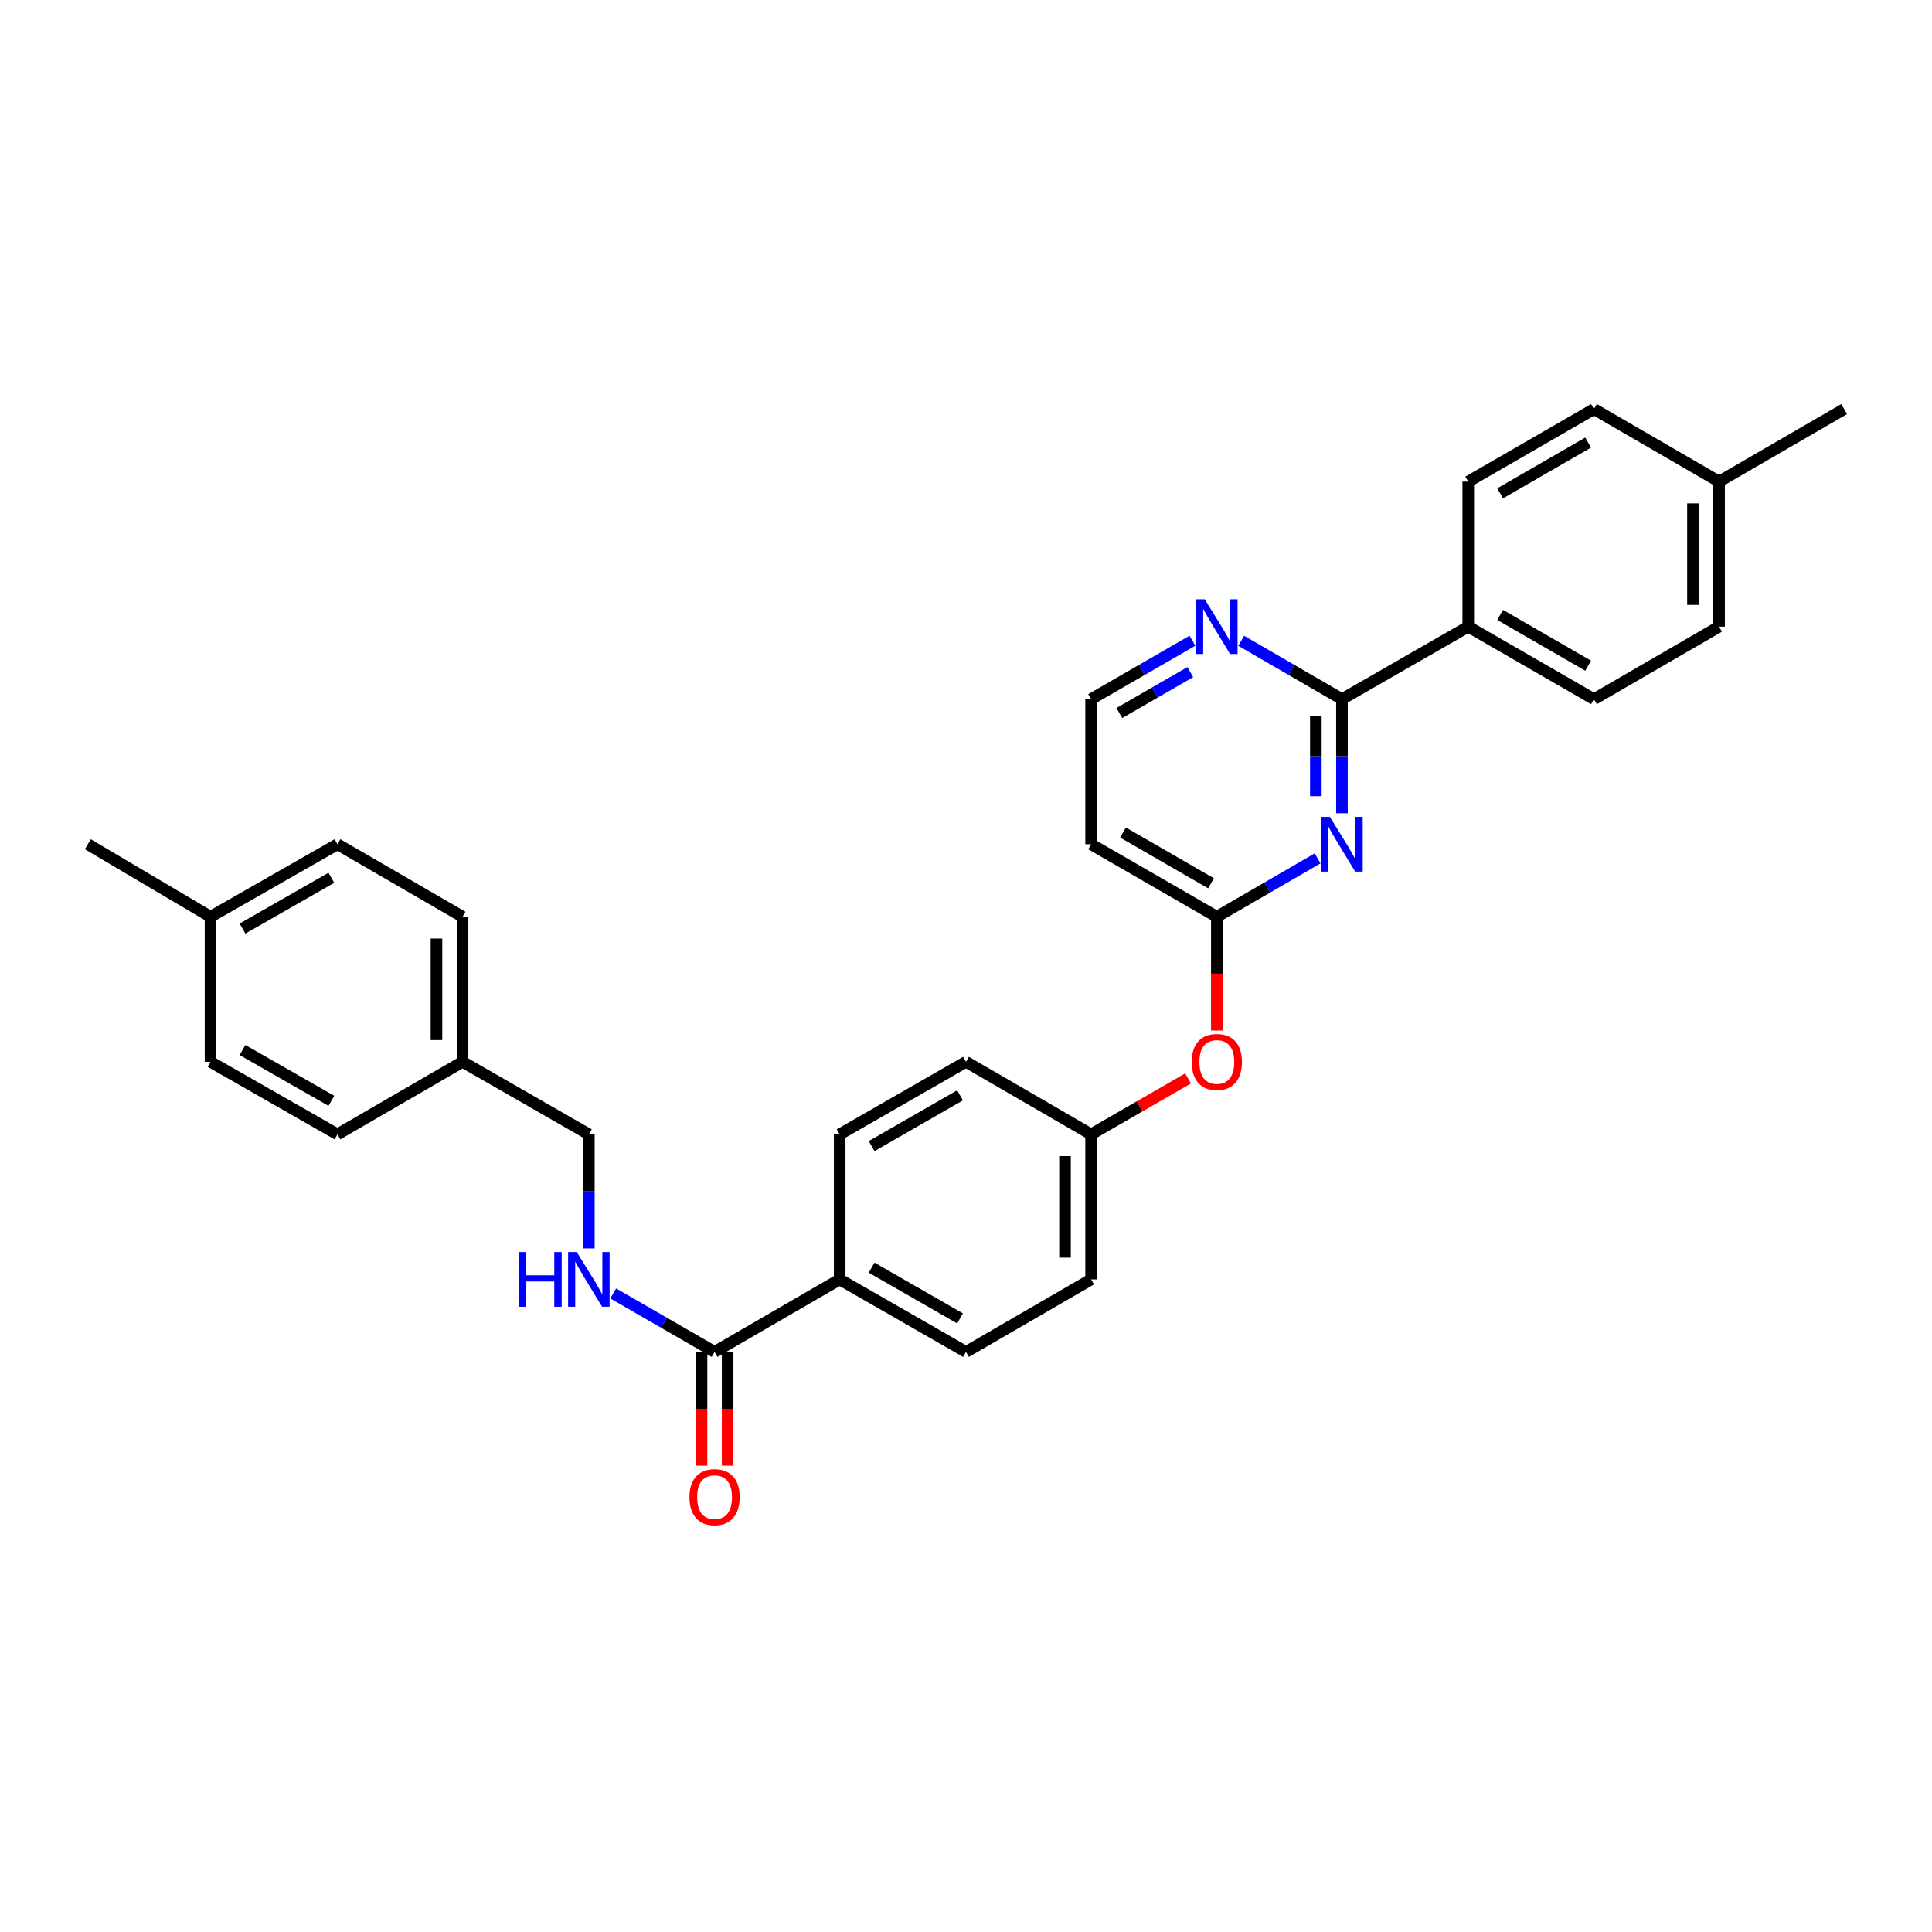 <?xml version='1.0' encoding='iso-8859-1'?>
<svg version='1.1' baseProfile='full'
              xmlns='http://www.w3.org/2000/svg'
                      xmlns:rdkit='http://www.rdkit.org/xml'
                      xmlns:xlink='http://www.w3.org/1999/xlink'
                  xml:space='preserve'
width='1000px' height='1000px' viewBox='0 0 1000 1000'>
<!-- END OF HEADER -->
<rect style='opacity:1.0;fill:#FFFFFF;stroke:none' width='1000' height='1000' x='0' y='0'> </rect>
<path class='bond-0' d='M 694.588,420.95 L 694.588,391.423' style='fill:none;fill-rule:evenodd;stroke:#0000FF;stroke-width:6px;stroke-linecap:butt;stroke-linejoin:miter;stroke-opacity:1' />
<path class='bond-0' d='M 694.588,391.423 L 694.588,361.897' style='fill:none;fill-rule:evenodd;stroke:#000000;stroke-width:6px;stroke-linecap:butt;stroke-linejoin:miter;stroke-opacity:1' />
<path class='bond-0' d='M 681.078,412.092 L 681.078,391.423' style='fill:none;fill-rule:evenodd;stroke:#0000FF;stroke-width:6px;stroke-linecap:butt;stroke-linejoin:miter;stroke-opacity:1' />
<path class='bond-0' d='M 681.078,391.423 L 681.078,370.755' style='fill:none;fill-rule:evenodd;stroke:#000000;stroke-width:6px;stroke-linecap:butt;stroke-linejoin:miter;stroke-opacity:1' />
<path class='bond-1' d='M 681.976,444.297 L 655.901,459.413' style='fill:none;fill-rule:evenodd;stroke:#0000FF;stroke-width:6px;stroke-linecap:butt;stroke-linejoin:miter;stroke-opacity:1' />
<path class='bond-1' d='M 655.901,459.413 L 629.825,474.528' style='fill:none;fill-rule:evenodd;stroke:#000000;stroke-width:6px;stroke-linecap:butt;stroke-linejoin:miter;stroke-opacity:1' />
<path class='bond-4' d='M 694.588,361.897 L 668.512,346.782' style='fill:none;fill-rule:evenodd;stroke:#000000;stroke-width:6px;stroke-linecap:butt;stroke-linejoin:miter;stroke-opacity:1' />
<path class='bond-4' d='M 668.512,346.782 L 642.437,331.667' style='fill:none;fill-rule:evenodd;stroke:#0000FF;stroke-width:6px;stroke-linecap:butt;stroke-linejoin:miter;stroke-opacity:1' />
<path class='bond-5' d='M 694.588,361.897 L 759.958,324.356' style='fill:none;fill-rule:evenodd;stroke:#000000;stroke-width:6px;stroke-linecap:butt;stroke-linejoin:miter;stroke-opacity:1' />
<path class='bond-7' d='M 629.825,474.528 L 564.755,436.987' style='fill:none;fill-rule:evenodd;stroke:#000000;stroke-width:6px;stroke-linecap:butt;stroke-linejoin:miter;stroke-opacity:1' />
<path class='bond-7' d='M 626.816,457.195 L 581.266,430.916' style='fill:none;fill-rule:evenodd;stroke:#000000;stroke-width:6px;stroke-linecap:butt;stroke-linejoin:miter;stroke-opacity:1' />
<path class='bond-8' d='M 629.825,474.528 L 629.825,503.963' style='fill:none;fill-rule:evenodd;stroke:#000000;stroke-width:6px;stroke-linecap:butt;stroke-linejoin:miter;stroke-opacity:1' />
<path class='bond-8' d='M 629.825,503.963 L 629.825,533.398' style='fill:none;fill-rule:evenodd;stroke:#FF0000;stroke-width:6px;stroke-linecap:butt;stroke-linejoin:miter;stroke-opacity:1' />
<path class='bond-2' d='M 369.86,699.752 L 434.615,662.226' style='fill:none;fill-rule:evenodd;stroke:#000000;stroke-width:6px;stroke-linecap:butt;stroke-linejoin:miter;stroke-opacity:1' />
<path class='bond-3' d='M 369.86,699.752 L 343.634,684.627' style='fill:none;fill-rule:evenodd;stroke:#000000;stroke-width:6px;stroke-linecap:butt;stroke-linejoin:miter;stroke-opacity:1' />
<path class='bond-3' d='M 343.634,684.627 L 317.407,669.502' style='fill:none;fill-rule:evenodd;stroke:#0000FF;stroke-width:6px;stroke-linecap:butt;stroke-linejoin:miter;stroke-opacity:1' />
<path class='bond-9' d='M 363.105,699.752 L 363.105,729.194' style='fill:none;fill-rule:evenodd;stroke:#000000;stroke-width:6px;stroke-linecap:butt;stroke-linejoin:miter;stroke-opacity:1' />
<path class='bond-9' d='M 363.105,729.194 L 363.105,758.637' style='fill:none;fill-rule:evenodd;stroke:#FF0000;stroke-width:6px;stroke-linecap:butt;stroke-linejoin:miter;stroke-opacity:1' />
<path class='bond-9' d='M 376.614,699.752 L 376.614,729.194' style='fill:none;fill-rule:evenodd;stroke:#000000;stroke-width:6px;stroke-linecap:butt;stroke-linejoin:miter;stroke-opacity:1' />
<path class='bond-9' d='M 376.614,729.194 L 376.614,758.637' style='fill:none;fill-rule:evenodd;stroke:#FF0000;stroke-width:6px;stroke-linecap:butt;stroke-linejoin:miter;stroke-opacity:1' />
<path class='bond-16' d='M 304.79,646.188 L 304.79,616.662' style='fill:none;fill-rule:evenodd;stroke:#0000FF;stroke-width:6px;stroke-linecap:butt;stroke-linejoin:miter;stroke-opacity:1' />
<path class='bond-16' d='M 304.79,616.662 L 304.79,587.136' style='fill:none;fill-rule:evenodd;stroke:#000000;stroke-width:6px;stroke-linecap:butt;stroke-linejoin:miter;stroke-opacity:1' />
<path class='bond-30' d='M 617.207,331.636 L 590.981,346.767' style='fill:none;fill-rule:evenodd;stroke:#0000FF;stroke-width:6px;stroke-linecap:butt;stroke-linejoin:miter;stroke-opacity:1' />
<path class='bond-30' d='M 590.981,346.767 L 564.755,361.897' style='fill:none;fill-rule:evenodd;stroke:#000000;stroke-width:6px;stroke-linecap:butt;stroke-linejoin:miter;stroke-opacity:1' />
<path class='bond-30' d='M 616.09,347.877 L 597.732,358.468' style='fill:none;fill-rule:evenodd;stroke:#0000FF;stroke-width:6px;stroke-linecap:butt;stroke-linejoin:miter;stroke-opacity:1' />
<path class='bond-30' d='M 597.732,358.468 L 579.374,369.06' style='fill:none;fill-rule:evenodd;stroke:#000000;stroke-width:6px;stroke-linecap:butt;stroke-linejoin:miter;stroke-opacity:1' />
<path class='bond-10' d='M 759.958,324.356 L 825.028,361.897' style='fill:none;fill-rule:evenodd;stroke:#000000;stroke-width:6px;stroke-linecap:butt;stroke-linejoin:miter;stroke-opacity:1' />
<path class='bond-10' d='M 776.469,318.286 L 822.019,344.564' style='fill:none;fill-rule:evenodd;stroke:#000000;stroke-width:6px;stroke-linecap:butt;stroke-linejoin:miter;stroke-opacity:1' />
<path class='bond-11' d='M 759.958,324.356 L 759.958,249.289' style='fill:none;fill-rule:evenodd;stroke:#000000;stroke-width:6px;stroke-linecap:butt;stroke-linejoin:miter;stroke-opacity:1' />
<path class='bond-6' d='M 434.615,662.226 L 500,699.752' style='fill:none;fill-rule:evenodd;stroke:#000000;stroke-width:6px;stroke-linecap:butt;stroke-linejoin:miter;stroke-opacity:1' />
<path class='bond-6' d='M 451.147,656.138 L 496.917,682.406' style='fill:none;fill-rule:evenodd;stroke:#000000;stroke-width:6px;stroke-linecap:butt;stroke-linejoin:miter;stroke-opacity:1' />
<path class='bond-31' d='M 434.615,662.226 L 434.615,587.136' style='fill:none;fill-rule:evenodd;stroke:#000000;stroke-width:6px;stroke-linecap:butt;stroke-linejoin:miter;stroke-opacity:1' />
<path class='bond-14' d='M 564.755,436.987 L 564.755,361.897' style='fill:none;fill-rule:evenodd;stroke:#000000;stroke-width:6px;stroke-linecap:butt;stroke-linejoin:miter;stroke-opacity:1' />
<path class='bond-15' d='M 614.947,558.179 L 589.851,572.657' style='fill:none;fill-rule:evenodd;stroke:#FF0000;stroke-width:6px;stroke-linecap:butt;stroke-linejoin:miter;stroke-opacity:1' />
<path class='bond-15' d='M 589.851,572.657 L 564.755,587.136' style='fill:none;fill-rule:evenodd;stroke:#000000;stroke-width:6px;stroke-linecap:butt;stroke-linejoin:miter;stroke-opacity:1' />
<path class='bond-21' d='M 825.028,361.897 L 889.783,324.356' style='fill:none;fill-rule:evenodd;stroke:#000000;stroke-width:6px;stroke-linecap:butt;stroke-linejoin:miter;stroke-opacity:1' />
<path class='bond-20' d='M 759.958,249.289 L 825.028,211.748' style='fill:none;fill-rule:evenodd;stroke:#000000;stroke-width:6px;stroke-linecap:butt;stroke-linejoin:miter;stroke-opacity:1' />
<path class='bond-20' d='M 776.469,255.359 L 822.019,229.081' style='fill:none;fill-rule:evenodd;stroke:#000000;stroke-width:6px;stroke-linecap:butt;stroke-linejoin:miter;stroke-opacity:1' />
<path class='bond-12' d='M 434.615,587.136 L 500,549.595' style='fill:none;fill-rule:evenodd;stroke:#000000;stroke-width:6px;stroke-linecap:butt;stroke-linejoin:miter;stroke-opacity:1' />
<path class='bond-12' d='M 451.149,593.221 L 496.919,566.942' style='fill:none;fill-rule:evenodd;stroke:#000000;stroke-width:6px;stroke-linecap:butt;stroke-linejoin:miter;stroke-opacity:1' />
<path class='bond-13' d='M 500,699.752 L 564.755,662.226' style='fill:none;fill-rule:evenodd;stroke:#000000;stroke-width:6px;stroke-linecap:butt;stroke-linejoin:miter;stroke-opacity:1' />
<path class='bond-18' d='M 564.755,587.136 L 500,549.595' style='fill:none;fill-rule:evenodd;stroke:#000000;stroke-width:6px;stroke-linecap:butt;stroke-linejoin:miter;stroke-opacity:1' />
<path class='bond-19' d='M 564.755,587.136 L 564.755,662.226' style='fill:none;fill-rule:evenodd;stroke:#000000;stroke-width:6px;stroke-linecap:butt;stroke-linejoin:miter;stroke-opacity:1' />
<path class='bond-19' d='M 551.246,598.399 L 551.246,650.962' style='fill:none;fill-rule:evenodd;stroke:#000000;stroke-width:6px;stroke-linecap:butt;stroke-linejoin:miter;stroke-opacity:1' />
<path class='bond-17' d='M 304.79,587.136 L 239.419,549.595' style='fill:none;fill-rule:evenodd;stroke:#000000;stroke-width:6px;stroke-linecap:butt;stroke-linejoin:miter;stroke-opacity:1' />
<path class='bond-24' d='M 239.419,549.595 L 174.664,587.136' style='fill:none;fill-rule:evenodd;stroke:#000000;stroke-width:6px;stroke-linecap:butt;stroke-linejoin:miter;stroke-opacity:1' />
<path class='bond-25' d='M 239.419,549.595 L 239.419,474.528' style='fill:none;fill-rule:evenodd;stroke:#000000;stroke-width:6px;stroke-linecap:butt;stroke-linejoin:miter;stroke-opacity:1' />
<path class='bond-25' d='M 225.91,538.335 L 225.91,485.788' style='fill:none;fill-rule:evenodd;stroke:#000000;stroke-width:6px;stroke-linecap:butt;stroke-linejoin:miter;stroke-opacity:1' />
<path class='bond-22' d='M 825.028,211.748 L 889.783,249.289' style='fill:none;fill-rule:evenodd;stroke:#000000;stroke-width:6px;stroke-linecap:butt;stroke-linejoin:miter;stroke-opacity:1' />
<path class='bond-32' d='M 889.783,324.356 L 889.783,249.289' style='fill:none;fill-rule:evenodd;stroke:#000000;stroke-width:6px;stroke-linecap:butt;stroke-linejoin:miter;stroke-opacity:1' />
<path class='bond-32' d='M 876.274,313.096 L 876.274,260.549' style='fill:none;fill-rule:evenodd;stroke:#000000;stroke-width:6px;stroke-linecap:butt;stroke-linejoin:miter;stroke-opacity:1' />
<path class='bond-28' d='M 889.783,249.289 L 954.545,211.748' style='fill:none;fill-rule:evenodd;stroke:#000000;stroke-width:6px;stroke-linecap:butt;stroke-linejoin:miter;stroke-opacity:1' />
<path class='bond-23' d='M 108.964,474.528 L 174.664,436.987' style='fill:none;fill-rule:evenodd;stroke:#000000;stroke-width:6px;stroke-linecap:butt;stroke-linejoin:miter;stroke-opacity:1' />
<path class='bond-23' d='M 125.521,480.626 L 171.511,454.348' style='fill:none;fill-rule:evenodd;stroke:#000000;stroke-width:6px;stroke-linecap:butt;stroke-linejoin:miter;stroke-opacity:1' />
<path class='bond-29' d='M 108.964,474.528 L 45.455,436.987' style='fill:none;fill-rule:evenodd;stroke:#000000;stroke-width:6px;stroke-linecap:butt;stroke-linejoin:miter;stroke-opacity:1' />
<path class='bond-33' d='M 108.964,474.528 L 108.964,549.595' style='fill:none;fill-rule:evenodd;stroke:#000000;stroke-width:6px;stroke-linecap:butt;stroke-linejoin:miter;stroke-opacity:1' />
<path class='bond-26' d='M 174.664,587.136 L 108.964,549.595' style='fill:none;fill-rule:evenodd;stroke:#000000;stroke-width:6px;stroke-linecap:butt;stroke-linejoin:miter;stroke-opacity:1' />
<path class='bond-26' d='M 171.511,569.775 L 125.521,543.497' style='fill:none;fill-rule:evenodd;stroke:#000000;stroke-width:6px;stroke-linecap:butt;stroke-linejoin:miter;stroke-opacity:1' />
<path class='bond-27' d='M 239.419,474.528 L 174.664,436.987' style='fill:none;fill-rule:evenodd;stroke:#000000;stroke-width:6px;stroke-linecap:butt;stroke-linejoin:miter;stroke-opacity:1' />
<path  class='atom-0' d='M 688.328 422.827
L 697.608 437.827
Q 698.528 439.307, 700.008 441.987
Q 701.488 444.667, 701.568 444.827
L 701.568 422.827
L 705.328 422.827
L 705.328 451.147
L 701.448 451.147
L 691.488 434.747
Q 690.328 432.827, 689.088 430.627
Q 687.888 428.427, 687.528 427.747
L 687.528 451.147
L 683.848 451.147
L 683.848 422.827
L 688.328 422.827
' fill='#0000FF'/>
<path  class='atom-4' d='M 268.57 648.066
L 272.41 648.066
L 272.41 660.106
L 286.89 660.106
L 286.89 648.066
L 290.73 648.066
L 290.73 676.386
L 286.89 676.386
L 286.89 663.306
L 272.41 663.306
L 272.41 676.386
L 268.57 676.386
L 268.57 648.066
' fill='#0000FF'/>
<path  class='atom-4' d='M 298.53 648.066
L 307.81 663.066
Q 308.73 664.546, 310.21 667.226
Q 311.69 669.906, 311.77 670.066
L 311.77 648.066
L 315.53 648.066
L 315.53 676.386
L 311.65 676.386
L 301.69 659.986
Q 300.53 658.066, 299.29 655.866
Q 298.09 653.666, 297.73 652.986
L 297.73 676.386
L 294.05 676.386
L 294.05 648.066
L 298.53 648.066
' fill='#0000FF'/>
<path  class='atom-5' d='M 623.565 310.196
L 632.845 325.196
Q 633.765 326.676, 635.245 329.356
Q 636.725 332.036, 636.805 332.196
L 636.805 310.196
L 640.565 310.196
L 640.565 338.516
L 636.685 338.516
L 626.725 322.116
Q 625.565 320.196, 624.325 317.996
Q 623.125 315.796, 622.765 315.116
L 622.765 338.516
L 619.085 338.516
L 619.085 310.196
L 623.565 310.196
' fill='#0000FF'/>
<path  class='atom-9' d='M 616.825 549.675
Q 616.825 542.875, 620.185 539.075
Q 623.545 535.275, 629.825 535.275
Q 636.105 535.275, 639.465 539.075
Q 642.825 542.875, 642.825 549.675
Q 642.825 556.555, 639.425 560.475
Q 636.025 564.355, 629.825 564.355
Q 623.585 564.355, 620.185 560.475
Q 616.825 556.595, 616.825 549.675
M 629.825 561.155
Q 634.145 561.155, 636.465 558.275
Q 638.825 555.355, 638.825 549.675
Q 638.825 544.115, 636.465 541.315
Q 634.145 538.475, 629.825 538.475
Q 625.505 538.475, 623.145 541.275
Q 620.825 544.075, 620.825 549.675
Q 620.825 555.395, 623.145 558.275
Q 625.505 561.155, 629.825 561.155
' fill='#FF0000'/>
<path  class='atom-10' d='M 356.86 774.914
Q 356.86 768.114, 360.22 764.314
Q 363.58 760.514, 369.86 760.514
Q 376.14 760.514, 379.5 764.314
Q 382.86 768.114, 382.86 774.914
Q 382.86 781.794, 379.46 785.714
Q 376.06 789.594, 369.86 789.594
Q 363.62 789.594, 360.22 785.714
Q 356.86 781.834, 356.86 774.914
M 369.86 786.394
Q 374.18 786.394, 376.5 783.514
Q 378.86 780.594, 378.86 774.914
Q 378.86 769.354, 376.5 766.554
Q 374.18 763.714, 369.86 763.714
Q 365.54 763.714, 363.18 766.514
Q 360.86 769.314, 360.86 774.914
Q 360.86 780.634, 363.18 783.514
Q 365.54 786.394, 369.86 786.394
' fill='#FF0000'/>
</svg>
